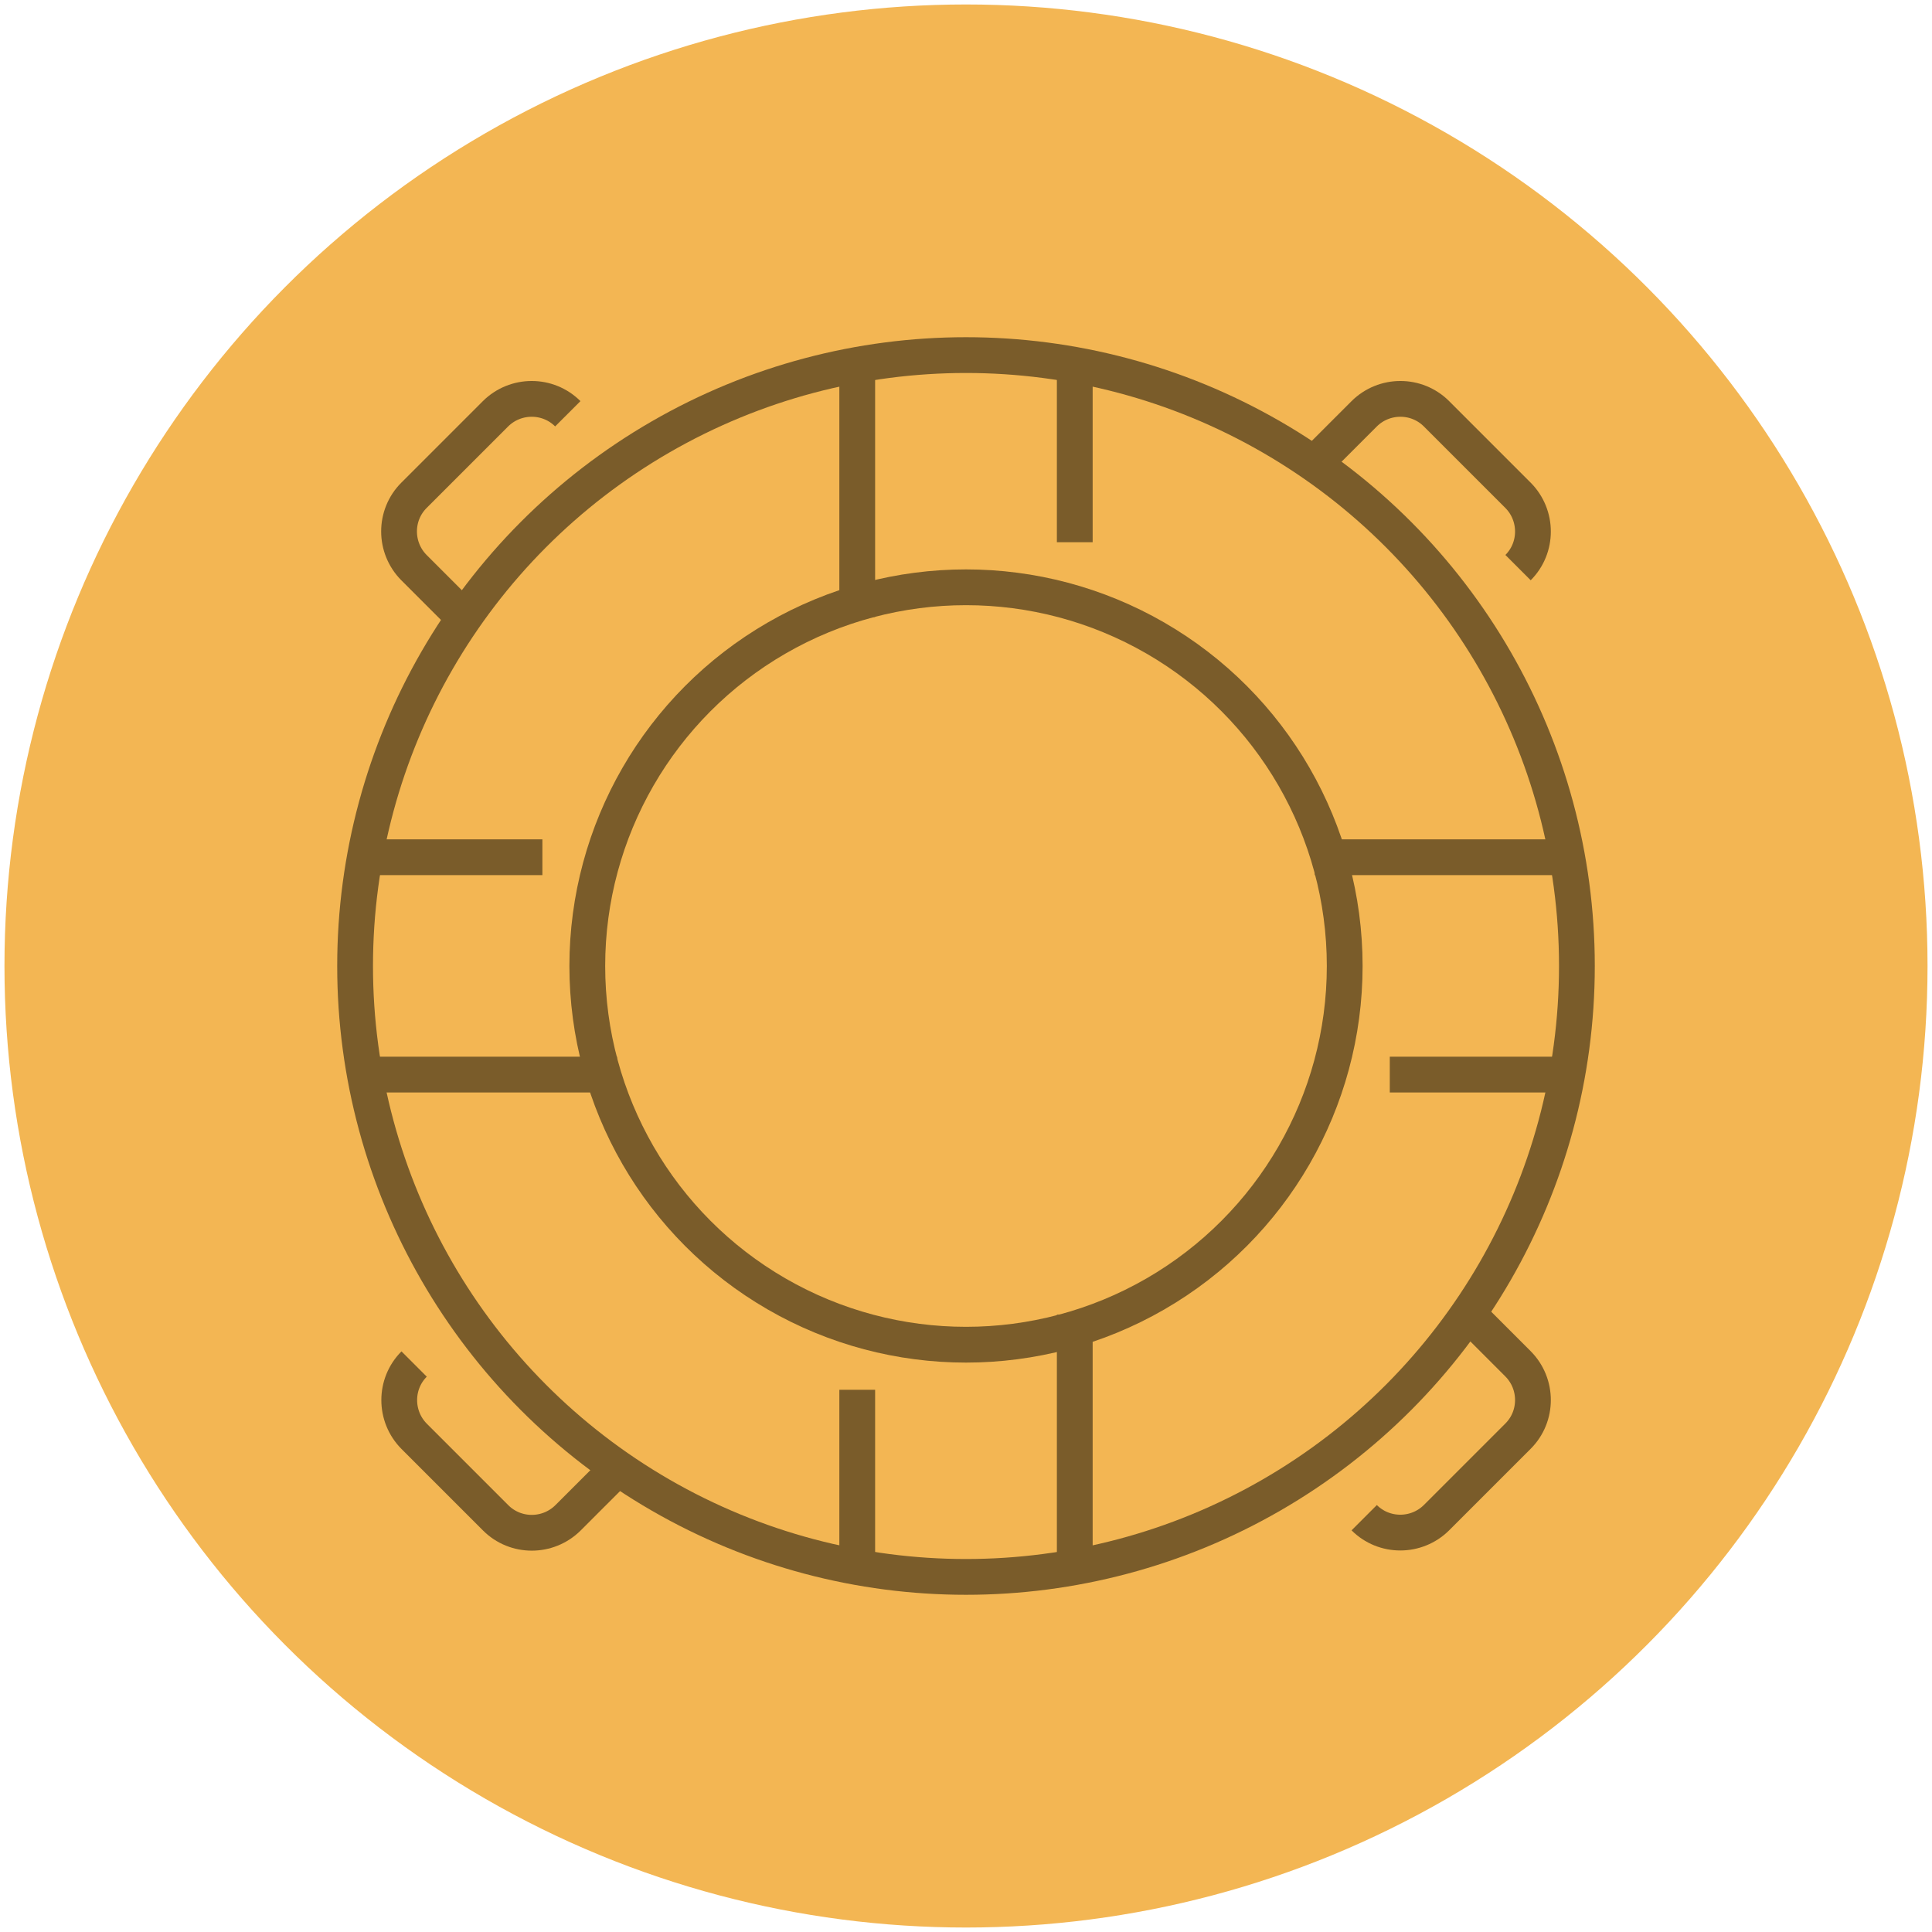 <?xml version="1.0" encoding="UTF-8"?> <svg xmlns="http://www.w3.org/2000/svg" xmlns:xlink="http://www.w3.org/1999/xlink" version="1.1" id="Layer_1" x="0px" y="0px" viewBox="0 0 1080 1080" style="enable-background:new 0 0 1080 1080;" xml:space="preserve"> <style type="text/css"> .st0{fill:#F3B653;} .st1{fill:none;stroke:#7A5C2A;stroke-width:20;stroke-miterlimit:10;} </style> <g> <circle class="st0" cx="540" cy="540" r="537.5"></circle> </g> <g id="_x31_9"> <circle class="st1" cx="540" cy="540" r="211.7"></circle> <circle class="st1" cx="540" cy="540" r="341.5"></circle> <line class="st1" x1="871.4" y1="479.2" x2="735" y2="479.2"></line> <line class="st1" x1="871.4" y1="600.7" x2="776.9" y2="600.7"></line> <line class="st1" x1="303.2" y1="479.2" x2="208.6" y2="479.2"></line> <line class="st1" x1="344.9" y1="600.7" x2="208.6" y2="600.7"></line> <line class="st1" x1="600.8" y1="871.3" x2="600.8" y2="734.9"></line> <line class="st1" x1="479.2" y1="871.3" x2="479.2" y2="776.9"></line> <line class="st1" x1="600.8" y1="303.1" x2="600.8" y2="208.6"></line> <line class="st1" x1="479.2" y1="344.9" x2="479.2" y2="208.6"></line> <path class="st1" d="M848.6,317.3L848.6,317.3c11.1-11.1,11.1-29.2,0-40.4L803,231.3c-11.1-11.1-29.2-11.1-40.4,0l-28,28"></path> <path class="st1" d="M231.5,762.5L231.5,762.5c-11.1,11.1-11.1,29.2,0,40.4l45.6,45.6c11.1,11.1,29.2,11.1,40.4,0l28-28"></path> <path class="st1" d="M762.6,848.4L762.6,848.4c11.1,11.1,29.2,11.1,40.4,0l45.6-45.6c11.1-11.1,11.1-29.2,0-40.4l-28-28"></path> <path class="st1" d="M317.4,231.3L317.4,231.3c-11.1-11.1-29.2-11.1-40.4,0l-45.6,45.6c-11.1,11.1-11.1,29.2,0,40.4l28,28"></path> </g> </svg> 